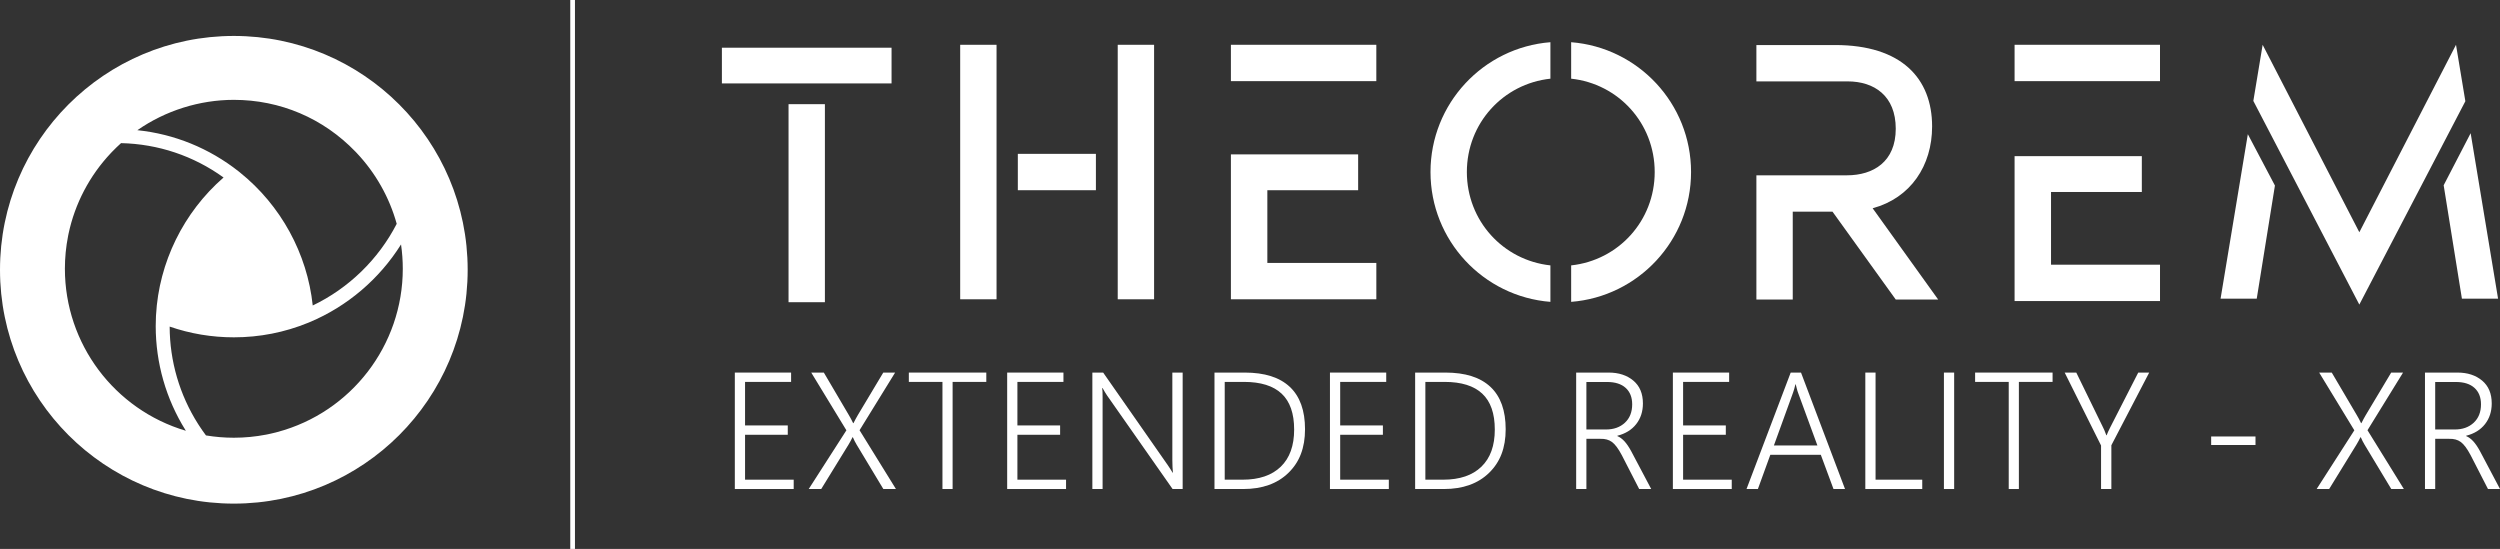 <?xml version="1.0" encoding="UTF-8"?>
<svg id="Layer_1" xmlns="http://www.w3.org/2000/svg" viewBox="0 0 7260.88 1594.38">
  <rect x="0" y="0" width="7260.88" height="1594.38" fill="#333333" stroke="none"/>
  <defs>
    <style>
      .cls-1 {
        fill: #fff;
      }
    </style>
  </defs>
  <rect class="cls-1" x="1656.23" width="13.65" height="1594.38" transform="translate(3326.12 1594.38) rotate(180)"/>
  <g>
    <path class="cls-1" d="M2305.17,1420.27h-170.98v-338.19h163.44v27.12h-133.72v126.41h124.05v27.12h-124.05v130.42h141.27v27.12Z"/>
    <path class="cls-1" d="M2602.09,1420.27h-36.56l-77.83-129.24c-1.89-3.14-3.74-6.49-5.54-10.02-1.81-3.54-3.5-7.19-5.07-10.97h-1.18c-1.57,3.46-3.3,6.88-5.19,10.26-1.89,3.38-3.93,6.96-6.13,10.73l-79.48,129.24h-36.32l109.43-170.51-102.12-167.68h36.56l72.87,123.82c2.04,3.62,4.13,7.31,6.25,11.08,2.12,3.77,4.13,7.78,6.01,12.03h.94c2.67-5.19,4.83-9.35,6.49-12.5,1.65-3.14,3.73-6.84,6.25-11.08l73.82-123.34h34.43l-103.3,167.45,105.66,170.75Z"/>
    <path class="cls-1" d="M2864.58,1109.2h-97.87v311.07h-29.48v-311.07h-97.64v-27.12h224.99v27.12Z"/>
    <path class="cls-1" d="M3096.18,1420.27h-170.98v-338.19h163.44v27.12h-133.72v126.41h124.05v27.12h-124.05v130.42h141.27v27.12Z"/>
    <path class="cls-1" d="M3434.84,1420.27h-29.24l-190.32-271.69c-2.2-3.14-4.29-6.4-6.25-9.79-1.97-3.38-4.21-7.27-6.72-11.67h-1.18c.47,2.67.78,6.33.94,10.97.15,4.64.24,10.18.24,16.63v265.56h-29.72v-338.19h31.37l187.49,268.62c2.83,4.09,5.42,7.98,7.78,11.67,2.36,3.7,4.48,7.19,6.37,10.49h.94c-.47-5.19-.87-10.88-1.18-17.1-.32-6.21-.47-12.77-.47-19.69v-254h29.95v338.19Z"/>
    <path class="cls-1" d="M3527.29,1420.27v-338.19h87.97c57.7,0,101.29,13.84,130.77,41.51,29.48,27.67,44.22,68.71,44.22,123.11s-16.08,95.36-48.23,126.65c-32.15,31.29-75.82,46.93-131.01,46.93h-83.72ZM3557.01,1109.2v283.95h52.12c47.79,0,84.67-12.54,110.61-37.62,25.94-25.08,38.91-61.04,38.91-107.9s-12.15-81.64-36.44-104.36c-24.29-22.72-60.73-34.08-109.31-34.08h-55.89Z"/>
    <path class="cls-1" d="M4033.64,1420.27h-170.98v-338.19h163.44v27.12h-133.72v126.41h124.05v27.12h-124.05v130.42h141.27v27.12Z"/>
    <path class="cls-1" d="M4110.05,1420.27v-338.19h87.97c57.7,0,101.29,13.84,130.77,41.51,29.48,27.67,44.22,68.71,44.22,123.11s-16.08,95.36-48.23,126.65c-32.16,31.29-75.82,46.93-131.01,46.93h-83.72ZM4139.77,1109.2v283.95h52.12c47.79,0,84.67-12.54,110.61-37.62,25.94-25.08,38.91-61.04,38.91-107.9s-12.15-81.64-36.44-104.36c-24.29-22.72-60.73-34.08-109.31-34.08h-55.89Z"/>
    <path class="cls-1" d="M4795.64,1420.27h-34.9l-50.23-97.87c-10.22-19.34-19.85-32.27-28.89-38.8-9.04-6.52-20.17-9.55-33.37-9.08h-40.8v145.75h-29.72v-338.19h94.34c29.24,0,53.14,7.78,71.7,23.35,18.55,15.56,27.83,37.66,27.83,66.27,0,23.43-6.49,43.43-19.46,60.02-12.97,16.59-31.25,27.87-54.83,33.84v.94c7.39,3.15,14.27,8.18,20.64,15.09,6.37,6.92,12.85,16.43,19.46,28.54l58.25,110.14ZM4607.44,1109.43v137.97h56.6c22.79,0,41.23-6.56,55.3-19.69,14.07-13.13,21.11-30.93,21.11-53.42,0-20.28-6.29-36.16-18.87-47.64-12.58-11.47-30.66-17.22-54.24-17.22h-59.9Z"/>
    <path class="cls-1" d="M5029.59,1420.27h-170.98v-338.19h163.44v27.12h-133.72v126.41h124.05v27.12h-124.05v130.42h141.27v27.12Z"/>
    <path class="cls-1" d="M5072.52,1420.27l128.3-338.19h29.95l127.82,338.19h-33.49l-36.79-99.29h-146.69l-36.08,99.29h-33.02ZM5151.99,1293.86h126.41l-56.13-153.06c-1.42-3.61-2.59-7.46-3.54-11.56-.94-4.09-2.04-8.41-3.3-12.97h-.94c-1.1,4.88-2.24,9.36-3.42,13.44-1.18,4.09-2.32,7.63-3.42,10.61l-55.66,153.53Z"/>
    <path class="cls-1" d="M5582.88,1420.27h-165.32v-338.19h29.72v311.07h135.61v27.12Z"/>
    <path class="cls-1" d="M5675.56,1420.27h-29.72v-338.19h29.72v338.19Z"/>
    <path class="cls-1" d="M5961.4,1109.2h-97.87v311.07h-29.48v-311.07h-97.64v-27.12h224.99v27.12Z"/>
    <path class="cls-1" d="M6242.05,1082.07l-109.9,211.08v127.12h-29.95v-126.41l-105.66-211.78h33.72l77.59,158.96c1.1,2.04,2.48,4.99,4.13,8.84,1.65,3.85,3.5,8.61,5.54,14.27h.94c.94-2.83,2.32-6.17,4.13-10.02,1.81-3.85,3.89-8.14,6.25-12.85l81.36-159.19h31.84Z"/>
    <path class="cls-1" d="M6421.99,1292.44v-24.76h128.77v24.76h-128.77Z"/>
    <path class="cls-1" d="M6981.64,1420.27h-36.55l-77.83-129.24c-1.89-3.14-3.74-6.49-5.54-10.02-1.81-3.54-3.5-7.19-5.07-10.97h-1.18c-1.57,3.46-3.3,6.88-5.19,10.26-1.89,3.38-3.93,6.96-6.13,10.73l-79.48,129.24h-36.32l109.43-170.51-102.12-167.68h36.55l72.88,123.82c2.04,3.62,4.13,7.31,6.25,11.08,2.12,3.77,4.13,7.78,6.01,12.03h.94c2.67-5.19,4.83-9.35,6.49-12.5,1.65-3.14,3.73-6.84,6.25-11.08l73.82-123.34h34.43l-103.3,167.45,105.66,170.75Z"/>
    <path class="cls-1" d="M7260.88,1420.27h-34.9l-50.23-97.87c-10.22-19.34-19.85-32.27-28.89-38.8-9.04-6.52-20.17-9.55-33.37-9.08h-40.8v145.75h-29.72v-338.19h94.34c29.24,0,53.14,7.78,71.7,23.35,18.55,15.56,27.83,37.66,27.83,66.27,0,23.43-6.49,43.43-19.46,60.02-12.97,16.59-31.25,27.87-54.83,33.84v.94c7.39,3.15,14.27,8.18,20.64,15.09,6.37,6.92,12.85,16.43,19.46,28.54l58.25,110.14ZM7072.67,1109.43v137.97h56.6c22.79,0,41.23-6.56,55.3-19.69,14.07-13.13,21.11-30.93,21.11-53.42,0-20.28-6.29-36.16-18.87-47.64-12.58-11.47-30.66-17.22-54.24-17.22h-59.9Z"/>
  </g>
  <g>
    <path class="cls-1" d="M6528.5,389.72l78.7,149.18-52.83,328.56h-105.04l79.18-477.74ZM7160.26,294l-307.95,590.6-307.82-591.49,27.03-163.02,280.8,544.44,280.78-544.44,27.16,163.9ZM7255.27,867.46h-105.02l-52.98-329.43,78.36-151.2,79.64,480.64Z"/>
    <path class="cls-1" d="M5629.11,869.93h-123.18l-183.67-255.17h-115.49v255.17h-105.59v-360.76h262.88c76.98,0,141.87-39.6,141.87-135.3s-62.7-137.48-139.67-137.48h-265.08v-105.59h228.77c192.47,0,281.57,96.79,281.57,236.46,0,114.41-62.7,207.89-172.7,237.59l190.29,265.09Z"/>
    <path class="cls-1" d="M2096.64,138.57h492.74v103.72h-492.74v-103.72ZM2290.21,877.71V302.55h105.59v575.16h-105.59Z"/>
    <path class="cls-1" d="M2788.72,130.08h105.59v739.13h-105.59V130.08ZM2956.13,552.45v-105.6h226.75v105.6h-226.75ZM3351.87,130.08v739.13h-105.6v-316.76h0v-105.6h0V130.08h105.6Z"/>
    <path class="cls-1" d="M4502.94,122.58v105.94c-137.36,14.78-242.66,129.51-242.66,271.11s105.32,256.36,242.66,271.14v105.93c-194.88-15.36-348.25-178.23-348.25-377.08-.01-198.82,153.36-361.69,348.25-377.05ZM4911.42,499.63c0,198.84-153.35,361.71-348.23,377.08v-105.93c137.35-14.79,242.64-129.54,242.64-271.14s-105.29-256.34-242.64-271.11v-105.94c194.87,15.36,348.23,178.23,348.23,377.05Z"/>
    <rect class="cls-1" x="3574.98" y="130.07" width="422.35" height="105.59"/>
    <polygon class="cls-1" points="3997.36 763.64 3997.36 869.22 3574.98 869.22 3574.98 448.38 3944.54 448.38 3944.54 552.47 3680.82 552.47 3680.82 763.64 3997.36 763.64"/>
    <rect class="cls-1" x="5851.05" y="130.07" width="422.35" height="105.59"/>
    <polygon class="cls-1" points="6273.43 768.77 6273.43 874.35 5851.05 874.35 5851.05 453.51 6220.61 453.51 6220.61 557.6 5956.89 557.6 5956.89 768.77 6273.43 768.77"/>
  </g>
  <path class="cls-1" d="M679.14,104.39C304.06,104.39,0,408.46,0,783.54s304.06,679.14,679.14,679.14,679.14-304.06,679.14-679.14S1054.22,104.39,679.14,104.39ZM679.14,290c134.25,0,259.62,53.36,353.03,150.27,1.35,1.35,2.42,2.49,3.52,3.65l.55.59c54.78,58.1,94.84,129.14,115.95,205.56-53.13,103.2-139.45,187.09-243.88,237.17-15.89-150.72-92.72-291.21-211.7-386.58-.46-.4-1.35-1.11-2.25-1.83l-1.11-.9c-85.58-67.5-187-108.73-294.3-119.8,81.79-56.94,180.65-88.13,280.19-88.13ZM188.46,780.64c0-31.95,3.13-63.96,9.29-95.14.43-2.4.86-4.51,1.32-6.59,18.58-87.61,61.01-168.55,122.72-234.12,1.38-1.5,2.61-2.81,3.89-4.08,8.4-8.71,17.08-17.09,25.89-25,107.74,2.43,210.46,36.88,297.72,99.83-116.41,101.34-187.78,246.68-196.16,399.99-.09,1.61-.19,3.32-.24,4.99-.43,8.62-.65,17.64-.65,26.68,0,107.1,29.91,211.59,86.5,302.17.34.56.72,1.16,1.11,1.78-207.68-61.54-351.38-252.78-351.38-470.5ZM805.98,1254.63c-2.23.67-3.96,1.1-5.72,1.54-7.55,1.92-14.43,3.51-21.05,4.86l-6.29,1.27c-30.72,5.98-62.29,9.01-93.78,9.01-27.11,0-54.33-2.25-80.94-6.69-6.81-9.11-13.39-18.54-19.57-28.06l-3.28-5.07c-53.79-84.61-82.35-182.44-82.6-282.96,59.83,20.69,122.49,31.18,186.4,31.18,74.76,0,147.49-14.26,216.16-42.39-.01,0-.02,0-.02,0-.03,0,3.66-1.52,4.56-1.91,108.63-45.48,202.15-125.21,264.88-225.47,3.39,23.4,5.11,47.11,5.11,70.69,0,221.78-149.62,416.69-363.85,474Z"/>
</svg>